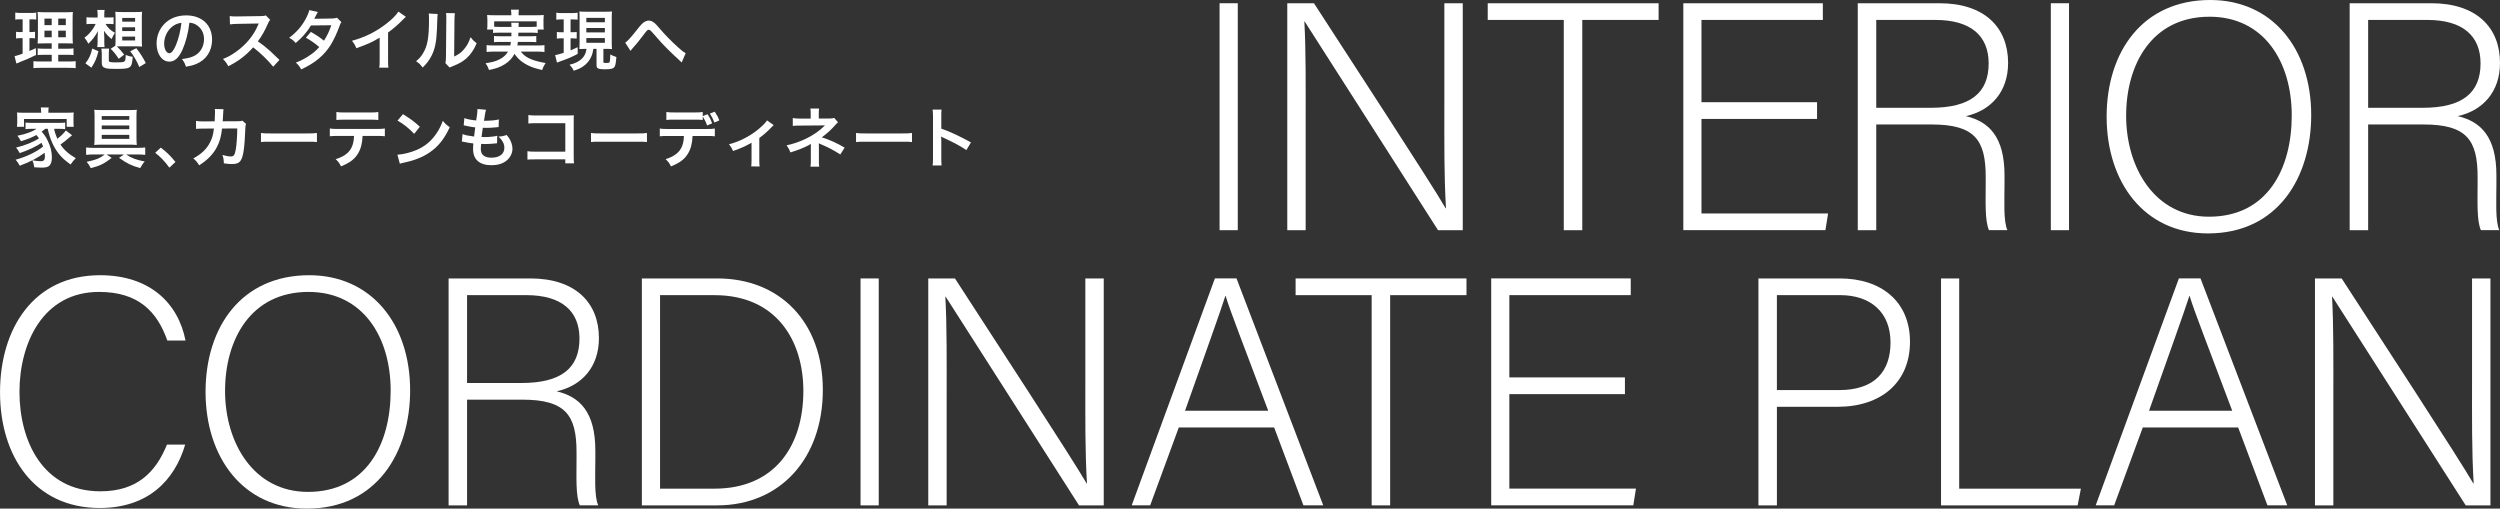 <?xml version="1.0" encoding="UTF-8"?>
<svg id="_レイヤー_2" data-name="レイヤー 2" xmlns="http://www.w3.org/2000/svg" viewBox="0 0 1071.97 218.09">
  <rect x="0" y="0" width="1071.97" height="218.09" fill="#333333" stroke="none"/>
  <defs>
    <style>
      .cls-1 {
        fill: #fff;
      }
    </style>
  </defs>
  <g id="_オブジェクト2" data-name="オブジェクト2">
    <g>
      <path class="cls-1" d="M530.74,1.39v97.31h-7.8V1.39h7.8Z"/>
      <path class="cls-1" d="M551.97,98.7V1.39h11.44c15.09,23.32,50.39,77.35,56.47,87.92h.14c-.84-13.96-.7-28.33-.7-44.18V1.39h7.89v97.31h-10.6c-14.37-22.44-50.27-78.78-57.18-89.49h-.14c.7,12.7.56,27,.56,44.65v44.84h-7.89Z"/>
      <path class="cls-1" d="M670.52,8.56h-32.6V1.39h73.27v7.17h-32.73v90.14h-7.93V8.56Z"/>
      <path class="cls-1" d="M779.13,51h-49.56v40.52h54.29l-1.14,7.17h-60.93V1.39h59.83v7.17h-52.05v35.27h49.56v7.17Z"/>
      <path class="cls-1" d="M804.51,53.38v45.32h-7.92V1.39h35.06c19.23,0,29.4,10.32,29.4,25.6,0,12.39-7.36,20.43-18.12,22.8,9.9,2.35,16.58,8.85,16.58,25.41v3.78c0,6.81-.54,15.94,1.25,19.71h-7.91c-1.81-4.17-1.4-11.95-1.4-20.33v-2.48c0-15.87-4.68-22.51-23.25-22.51h-23.69ZM804.51,46.22h23.37c16.98,0,24.83-6.35,24.83-19.04,0-11.87-7.73-18.63-22.78-18.63h-25.42v37.67Z"/>
      <path class="cls-1" d="M887.17,1.39v97.31h-7.8V1.39h7.8Z"/>
      <path class="cls-1" d="M991.02,49.36c0,26.56-14.22,50.73-44.28,50.73-27.45,0-43.44-22.1-43.44-50.04S918.78,0,947.72,0c26.73,0,43.3,20.97,43.3,49.36ZM911.66,49.63c0,22.31,12.29,43.29,35.51,43.29,25.02,0,35.5-20.47,35.5-43.42s-11.86-42.33-35.24-42.33c-24.86,0-35.77,20.56-35.77,42.46Z"/>
      <path class="cls-1" d="M1015.43,53.38v45.32h-7.92V1.39h35.06c19.23,0,29.4,10.32,29.4,25.6,0,12.39-7.36,20.43-18.12,22.8,9.9,2.35,16.58,8.85,16.58,25.41v3.78c0,6.81-.54,15.94,1.25,19.71h-7.91c-1.81-4.17-1.4-11.95-1.4-20.33v-2.48c0-15.87-4.68-22.51-23.25-22.51h-23.69ZM1015.43,46.22h23.37c16.98,0,24.83-6.35,24.83-19.04,0-11.87-7.73-18.63-22.78-18.63h-25.42v37.67Z"/>
      <path class="cls-1" d="M79.41,190.62c-4.57,15.49-16.02,27.2-36.67,27.2-28,0-42.73-22.23-42.73-49.62s14.47-50.19,42.89-50.19c21.1,0,33.47,11.75,36.65,28.02h-7.8c-4.4-12.54-12.53-20.86-29.28-20.86-24.04,0-34.12,21.96-34.12,42.88s9.92,42.62,34.67,42.62c15.8,0,23.78-8.22,28.58-20.04h7.8Z"/>
      <path class="cls-1" d="M175.86,167.36c0,26.56-14.22,50.73-44.28,50.73-27.45,0-43.44-22.1-43.44-50.04s15.48-50.04,44.42-50.04c26.73,0,43.3,20.97,43.3,49.36ZM96.5,167.63c0,22.31,12.29,43.29,35.51,43.29,25.02,0,35.5-20.47,35.5-43.42s-11.86-42.33-35.24-42.33c-24.86,0-35.77,20.56-35.77,42.46Z"/>
      <path class="cls-1" d="M200.27,171.38v45.32h-7.92v-97.31h35.06c19.23,0,29.4,10.32,29.4,25.6,0,12.39-7.36,20.43-18.12,22.8,9.9,2.35,16.58,8.85,16.58,25.41v3.78c0,6.81-.54,15.94,1.25,19.71h-7.91c-1.81-4.17-1.4-11.95-1.4-20.33v-2.48c0-15.87-4.68-22.51-23.25-22.51h-23.69ZM200.27,164.22h23.37c16.98,0,24.83-6.35,24.83-19.04,0-11.87-7.73-18.63-22.78-18.63h-25.42v37.67Z"/>
      <path class="cls-1" d="M275.22,119.39h32.39c26.72,0,45.21,18.63,45.21,47.81s-18.07,49.5-45.37,49.5h-32.23v-97.31ZM283.02,209.53h23.33c25.57,0,38.12-17.98,38.12-41.92,0-21.29-11.32-41.05-38.12-41.05h-23.33v82.98Z"/>
      <path class="cls-1" d="M376.79,119.39v97.31h-7.8v-97.31h7.8Z"/>
      <path class="cls-1" d="M398.03,216.7v-97.31h11.44c15.09,23.32,50.39,77.35,56.47,87.92h.14c-.84-13.96-.7-28.33-.7-44.18v-43.74h7.89v97.31h-10.6c-14.37-22.44-50.27-78.78-57.18-89.49h-.14c.7,12.7.56,27,.56,44.65v44.84h-7.89Z"/>
      <path class="cls-1" d="M505.45,183.29l-12.27,33.4h-7.92l35.67-97.31h9.27l37.19,97.31h-8.5l-12.55-33.4h-40.89ZM543.8,176.12c-10.76-28.73-16.29-42.62-18.25-49.2h-.14c-2.36,7.42-8.59,24.61-17.28,49.2h35.67Z"/>
      <path class="cls-1" d="M588.14,126.56h-32.6v-7.17h73.27v7.17h-32.73v90.14h-7.93v-90.14Z"/>
      <path class="cls-1" d="M696.75,169h-49.56v40.52h54.29l-1.14,7.17h-60.93v-97.31h59.83v7.17h-52.05v35.27h49.56v7.17Z"/>
      <path class="cls-1" d="M753.98,119.39h34.87c17.85,0,30.13,9.91,30.13,27.17s-12.18,27.87-31.09,27.87h-25.97v42.27h-7.93v-97.31ZM761.91,167.27h26.6c15.58,0,22.12-8.24,22.12-20.43,0-13-8.59-20.29-21.57-20.29h-27.15v40.72Z"/>
      <path class="cls-1" d="M832.28,119.39h7.8v90.14h52.19l-1.41,7.17h-58.57v-97.31Z"/>
      <path class="cls-1" d="M918.8,183.29l-12.27,33.4h-7.92l35.67-97.31h9.27l37.2,97.31h-8.5l-12.55-33.4h-40.89ZM957.15,176.12c-10.76-28.73-16.29-42.62-18.25-49.2h-.14c-2.36,7.42-8.59,24.61-17.28,49.2h35.67Z"/>
      <path class="cls-1" d="M992.63,216.7v-97.31h11.44c15.09,23.32,50.39,77.35,56.47,87.92h.14c-.84-13.96-.7-28.33-.7-44.18v-43.74h7.89v97.31h-10.6c-14.37-22.44-50.27-78.78-57.18-89.49h-.14c.7,12.7.56,27,.56,44.65v44.84h-7.89Z"/>
    </g>
  </g>
  <g id="_テキスト" data-name="テキスト">
    <g>
      <path class="cls-1" d="M8.65,8.27c-.9,0-1.4.03-2.1.14v-3.02c.67.11,1.4.17,2.55.17h3.95c1.12,0,1.79-.03,2.49-.17v3c-.7-.08-1.29-.11-2.07-.11h-.84v5.46h.64c.73,0,1.15-.03,1.76-.14v2.86c-.56-.08-1.12-.11-1.76-.11h-.64v5.52c1.18-.5,1.51-.64,2.74-1.26l.08,2.97c-2.44,1.2-3.53,1.68-7.87,3.44-.14.06-.28.11-.56.22l-.76-3.16c.95-.2,1.54-.39,3.44-1.06v-6.66h-.92c-.81,0-1.26.03-1.9.14v-2.88c.67.11,1.09.14,1.96.14h.87v-5.46h-1.06ZM22.17,23.5h-3.11c-1.6,0-2.18.03-2.91.11v-2.86c.7.11,1.26.14,2.88.14h3.14v-2.3h-2.66c-1.88,0-2.52.03-3.36.08q.06-.64.11-3.47v-6.33c0-1.9-.03-2.83-.14-3.75,1.06.11,1.96.14,3.78.14h7.73c2.07,0,2.91-.03,3.61-.14-.08.81-.11,2.13-.11,3.84v5.96c0,1.96.03,2.94.11,3.75-.92-.08-1.37-.08-3.05-.08h-3.22v2.3h3.58c1.54,0,2.16-.03,2.97-.14v2.88c-.81-.11-1.51-.14-2.94-.14h-3.61v2.88h4.51c1.48,0,2.21-.03,2.97-.14v3c-.9-.11-1.65-.14-3.16-.14h-11.79c-1.48,0-2.21.03-3.16.14v-3c.76.11,1.37.14,2.83.14h5.01v-2.88ZM19.06,7.99v2.8h3.11v-2.8h-3.11ZM19.06,13.14v2.83h3.11v-2.83h-3.11ZM24.97,10.79h3.25v-2.8h-3.25v2.8ZM24.97,15.97h3.25v-2.83h-3.25v2.83Z"/>
      <path class="cls-1" d="M45.22,10.23c1.2,1.9,2.21,2.83,4.09,3.84-.64.9-1.04,1.62-1.43,2.69-1.54-1.26-2.3-2.07-3.3-3.58.08,1.15.14,2.3.14,3.02v1.54c0,1.2.03,1.74.11,2.44h-3.14c.11-.62.17-1.32.17-2.44v-1.48q.03-1.09.06-1.68,0-.31.06-1.26c-1.09,2.1-2.18,3.58-4.09,5.43-.48-.95-.95-1.71-1.68-2.6,1.2-.87,1.85-1.48,2.97-2.88.76-.95,1.32-1.85,1.85-3.02h-1.43c-1.12,0-1.88.03-2.52.11v-2.97c.64.08,1.32.11,2.58.11h2.21v-1.09c0-.92-.06-1.54-.17-2.16h3.16c-.14.7-.14,1.06-.14,2.24v1.01h1.68c.95,0,1.54-.03,2.3-.11v2.97c-.73-.08-1.48-.11-2.24-.11h-1.23ZM36.62,27.17c1.68-2.21,2.21-3.36,2.94-6.36l2.66,1.18c-.95,3.42-1.23,4.09-3.02,7.03l-2.58-1.85ZM46.65,25.74c0,.53.11.73.56.84.42.11.98.17,2.02.17,2.97,0,3.81-.08,4.2-.48.31-.31.45-1.15.48-2.72,1.09.48,1.68.64,3,.81-.42,4.98-.7,5.18-7.42,5.18-2.49,0-3.47-.08-4.42-.39-1.09-.36-1.43-.95-1.43-2.38v-3.28c0-1.26-.06-1.76-.17-2.66h3.33c-.11.64-.14,1.23-.14,2.66v2.24ZM49.47,19.58c.06-.76.08-1.48.08-2.38V7.65c0-1.09-.06-1.93-.11-2.6.81.08,1.6.11,2.69.11h6.1c1.09,0,1.88-.03,2.69-.11-.08.7-.11,1.51-.11,2.6v9.58c0,1.06.03,1.9.11,2.72,0,0-.87-.03-2.58-.08h-6.38c-.67,0-1.15,0-1.85.03.95.87,1.85,1.88,3.14,3.53l-2.35,1.79c-1.32-2.04-1.85-2.69-3.44-4.31l2.02-1.32ZM52.41,9.3h5.52v-1.6h-5.52v1.6ZM52.41,13.31h5.52v-1.62h-5.52v1.62ZM52.41,17.34h5.52v-1.65h-5.52v1.65ZM59.75,28.74c-1.34-3-2.27-4.59-3.92-6.78l2.63-1.29c1.82,2.41,2.69,3.75,4.06,6.36l-2.77,1.71Z"/>
      <path class="cls-1" d="M78.31,21.17c-1.6,3.61-3.39,5.26-5.68,5.26-3.19,0-5.49-3.25-5.49-7.76,0-3.08,1.09-5.96,3.08-8.15,2.35-2.58,5.66-3.92,9.63-3.92,6.72,0,11.09,4.09,11.09,10.39,0,4.84-2.52,8.71-6.8,10.44-1.34.56-2.44.84-4.4,1.18-.48-1.48-.81-2.1-1.71-3.28,2.58-.34,4.26-.78,5.57-1.54,2.44-1.34,3.89-4,3.89-7,0-2.69-1.2-4.87-3.44-6.22-.87-.5-1.6-.73-2.83-.84-.53,4.4-1.51,8.26-2.91,11.42ZM74.2,11.15c-2.35,1.68-3.81,4.56-3.81,7.56,0,2.3.98,4.12,2.21,4.12.92,0,1.88-1.18,2.88-3.58,1.06-2.52,1.99-6.3,2.32-9.46-1.46.17-2.46.56-3.61,1.37Z"/>
      <path class="cls-1" d="M117.15,28.62c-2.32-2.86-5.54-5.99-8.6-8.32-3.16,3.53-6.38,5.99-10.67,8.09-.78-1.46-1.12-1.9-2.27-3.11,2.16-.84,3.5-1.6,5.6-3.08,4.23-2.97,7.59-7.03,9.41-11.4l.31-.73q-.45.03-9.27.17c-1.34.03-2.1.08-3.05.22l-.11-3.58c.78.14,1.32.17,2.46.17h.67l9.86-.14c1.57-.03,1.79-.06,2.49-.31l1.85,1.9c-.36.42-.59.81-.9,1.51-1.29,3-2.66,5.43-4.37,7.73,1.76,1.18,3.28,2.35,5.18,4.06q.7.62,4.09,3.89l-2.69,2.91Z"/>
      <path class="cls-1" d="M146.38,9.47c-.36.48-.42.59-.87,1.88-.9,2.55-2.44,5.82-3.58,7.7-2.86,4.65-6.8,7.95-12.77,10.7-.9-1.51-1.26-1.99-2.32-2.88,2.38-.98,3.78-1.68,5.46-2.8,1.99-1.29,3.16-2.3,4.59-3.89-1.96-1.68-3.64-2.86-5.74-4l2.13-2.49c2.35,1.32,3.53,2.1,5.63,3.75,1.32-2.02,2.27-3.98,3.14-6.61l-8.71.08c-1.74,2.88-3.72,5.15-6.55,7.53-.92-1.04-1.34-1.4-2.8-2.24,3.08-2.3,5.32-4.84,7.03-7.98.81-1.48,1.37-2.86,1.62-3.89l3.64.81q-.31.5-.84,1.57c-.34.76-.53,1.09-.67,1.34q.45-.06,7.28-.11c1.15-.03,1.74-.08,2.46-.34l1.88,1.88Z"/>
      <path class="cls-1" d="M174.05,7.2c-.48.42-.62.53-1.04.98-2.1,2.18-4.2,4-6.61,5.77v11.96c0,1.54.03,2.35.14,3.11h-3.92c.14-.81.17-1.37.17-3.02v-9.86c-3.28,1.96-4.84,2.69-10,4.54-.59-1.46-.9-1.93-1.88-3.19,5.54-1.51,10.25-3.84,14.7-7.28,2.49-1.93,4.4-3.86,5.21-5.24l3.22,2.24Z"/>
      <path class="cls-1" d="M187.65,6q-.11.78-.28,6.27c-.2,5.46-.81,8.62-2.27,11.51-.95,1.93-2.02,3.36-3.86,5.18-1.09-1.4-1.51-1.82-2.83-2.72,1.37-1.12,2.04-1.88,2.88-3.22,2.02-3.22,2.66-6.83,2.66-14.67,0-1.54,0-1.79-.11-2.55l3.81.2ZM195.07,5.66c-.14.81-.17,1.29-.2,2.66l-.14,15.93c1.96-.92,3.08-1.76,4.28-3.19,1.29-1.51,2.1-3.05,2.74-5.12.98,1.26,1.34,1.62,2.63,2.63-1.15,2.77-2.6,4.87-4.45,6.52-1.6,1.37-3.05,2.21-5.96,3.36-.62.22-.84.34-1.2.5l-1.79-1.9c.2-.81.22-1.43.25-2.97l.14-15.79v-.84c0-.7-.03-1.32-.11-1.85l3.81.06Z"/>
      <path class="cls-1" d="M214.06,14.01c-1.29,0-1.99.03-2.63.14v-1.48h-2.58c.11-.64.14-1.15.14-2.07v-2.07c0-.76-.03-1.37-.11-2.1.9.08,1.68.11,3.08.11h7.28v-.64c0-.7-.06-1.15-.17-1.76h3.44c-.11.56-.14,1.06-.14,1.76v.64h7.67c1.43,0,2.16-.03,3.11-.11-.08.7-.11,1.29-.11,2.04v2.13c0,.81.03,1.43.11,2.07h-2.58v1.48c-.7-.11-1.34-.14-2.66-.14h-5.63q-.03.9-.06,1.54h5.24c1.37,0,1.82-.03,2.49-.11v2.66c-.73-.08-1.18-.11-2.49-.11h-5.4c-.08.7-.11.92-.22,1.51h8.74c1.4,0,2.1-.03,2.88-.14v2.94c-1.01-.11-1.79-.17-3.02-.17h-7.14c1.01,1.2,1.54,1.68,2.6,2.35,1.23.76,2.97,1.43,4.93,1.9.7.2,1.57.36,3.11.64-.64.98-1.09,1.85-1.46,3.02-2.6-.62-3.75-.98-5.24-1.62-3-1.34-4.9-2.86-6.64-5.32-1.01,1.9-2.21,3.19-4.09,4.4-1.96,1.23-3.72,1.9-6.83,2.52-.5-1.43-.67-1.74-1.48-2.91,2.94-.42,4.4-.84,6.08-1.71,1.62-.84,2.72-1.85,3.56-3.28h-6.19c-1.09,0-1.99.06-3,.17v-2.94c.76.11,1.43.14,2.83.14h7.34c.11-.53.17-.84.25-1.51h-4.73c-1.34,0-1.79.03-2.52.11v-2.66c.67.08,1.15.11,2.52.11h4.93q.03-.78.03-1.54h-5.24ZM219.32,11.54c-.03-.9-.03-1.26-.11-1.79h3.25c-.08.34-.08.67-.11,1.79h5.57c1.06,0,1.51-.03,2.21-.08v-2.3h-18.23v2.3c.5.06,1.12.08,2.16.08h5.26Z"/>
      <path class="cls-1" d="M240.88,8.32c-1.04,0-1.57.03-2.35.14v-3.02c.76.14,1.43.17,2.52.17h4.14c1.06,0,1.71-.03,2.49-.17v3c-.73-.08-1.32-.11-2.3-.11h-.73v5.49h.84c.81,0,1.2-.03,1.79-.11v2.83c-.64-.08-1.15-.11-1.79-.11h-.84v5.18c.92-.39,1.46-.62,3.05-1.37v2.86c-2.35,1.29-4.23,2.07-7.42,3.19-.78.28-1.04.36-1.46.56l-.78-3.22c.76-.11,2.04-.45,3.67-.98v-6.22h-1.04c-.76,0-1.32.03-1.9.14v-2.86c.64.08,1.09.11,1.96.11h.98v-5.49h-.84ZM251.07,20.95c-1.01,0-1.48.03-2.63.08.06-.92.08-1.71.08-2.83V7.74c0-1.51-.03-2.02-.08-2.83.73.08,1.29.11,2.72.11h8.57c1.32,0,1.93-.03,2.69-.11-.08.73-.11,1.46-.11,2.83v10.3c0,1.23.03,2.07.11,3.02-.59-.06-1.34-.11-1.65-.11h-2.04v5.57c0,.42.14.48,1.32.48.76,0,1.15-.08,1.29-.31.2-.25.34-1.6.36-3.36.81.48,1.68.84,2.6,1.12-.25,3.02-.45,3.92-1.01,4.48-.59.59-1.6.78-3.78.78-2.02,0-2.83-.14-3.3-.56-.36-.31-.42-.53-.42-1.57v-6.64h-1.37c-.28,1.71-.39,2.1-.73,2.97-.76,1.9-2.02,3.47-3.78,4.65-1.09.73-2.07,1.18-3.92,1.76-.39-.92-.78-1.51-1.76-2.58,1.48-.34,2.27-.62,3.22-1.12,2.49-1.34,3.72-3.11,4.03-5.68h-.39ZM251.41,9.56h7.95v-1.9h-7.95v1.9ZM251.41,13.9h7.95v-1.9h-7.95v1.9ZM251.41,18.35h7.95v-2.02h-7.95v2.02Z"/>
      <path class="cls-1" d="M268.1,18.29c1.2-.84,2.41-2.21,6.1-6.86.73-.9,1.2-1.4,1.74-1.76.76-.56,1.54-.84,2.24-.84.84,0,1.68.36,2.52,1.06.39.34,1.01.98,1.88,2.02,2.55,3,5.26,5.77,8.37,8.57,1.43,1.26,2.13,1.82,3.05,2.35l-1.71,3.98c-.28-.34-.39-.45-.81-.81-1.46-1.29-3.67-3.39-5.71-5.43-2.13-2.18-2.18-2.27-5.18-5.68-1.74-1.99-1.9-2.13-2.44-2.13-.45,0-.73.25-1.68,1.51-2.3,3.08-3.84,4.96-5.52,6.78-.31.34-.36.42-.59.76l-2.27-3.5Z"/>
      <path class="cls-1" d="M19.37,55.25c-.59.53-.87.76-1.51,1.23,1.12,1.23,1.71,2.07,2.46,3.56,1.29,2.55,1.93,4.98,1.93,7.45,0,1.85-.42,3.05-1.29,3.72-.62.48-1.54.67-3.19.67-.76,0-1.9-.06-3.08-.14-.17-1.34-.34-1.93-.81-3,1.4.25,2.58.39,3.56.39,1.34,0,1.82-.53,1.82-2.04,0-.56-.06-1.06-.11-1.6-3.08,2.27-6.05,3.84-10.67,5.57-.64-1.15-1.04-1.74-1.76-2.58,4.4-1.18,8.82-3.28,11.76-5.63-.22-.64-.36-.95-.64-1.6-2.44,1.62-5.91,3.25-9.38,4.4-.5-.95-.9-1.57-1.57-2.38,3.78-.9,7.17-2.27,9.83-3.92-.42-.62-.64-.9-1.12-1.46-1.9,1.04-3.81,1.82-6.64,2.66-.48-.92-.73-1.34-1.48-2.35,2.49-.53,3.16-.7,4.59-1.23,1.54-.53,2.58-1.04,3.58-1.74h-1.96c-1.04,0-1.88.06-2.74.14v-2.83c.73.11,1.32.14,2.74.14h11.48c1.6,0,2.1-.03,2.77-.14v2.83c-.9-.08-1.74-.14-2.77-.14h-1.96c.28,1.46.7,2.72,1.37,4.28,1.51-1.12,2.52-2.1,3.67-3.56l2.66,2.04c-.64.5-.87.67-1.6,1.32-1.48,1.29-2.07,1.74-3.39,2.66,1.6,2.38,3.61,4.17,6.58,5.85-.73.7-1.34,1.43-2.24,2.72-2.55-1.9-3.61-2.86-4.84-4.34-2.35-2.88-3.95-6.44-4.96-10.98h-1.09ZM17.64,47.75c0-.64-.06-1.12-.17-1.68h3.42c-.11.56-.14.98-.14,1.65v.62h7.76c1.34,0,2.24-.03,3.11-.11-.08.59-.11,1.06-.11,1.96v2.18c0,.84.03,1.37.11,1.99h-3.02v-3.33H10.3v3.33h-3.05c.08-.62.14-1.12.14-1.99v-2.18c0-.81-.06-1.37-.11-1.96.84.08,1.71.11,3.08.11h7.28v-.59Z"/>
      <path class="cls-1" d="M40.12,66.23c-1.18,0-2.32.06-3.19.17v-3.16c.84.08,2.07.17,3.22.17h18.84c1.2,0,2.55-.08,3.28-.17v3.16c-.98-.11-2.13-.17-3.16-.17h-5.07c2.49,1.62,4.14,2.24,8.01,3.02-.73.78-1.23,1.57-1.93,2.83-3.75-1.06-5.52-1.9-9.07-4.4l2.13-1.46h-7.48l2.18,1.48c-3.3,2.55-4.96,3.36-8.96,4.4-.59-1.2-.9-1.71-1.76-2.72,4.03-.84,5.6-1.48,7.78-3.16h-4.82ZM55.8,47.19c1.23,0,1.96-.03,2.86-.11-.11.81-.14,1.51-.14,2.97v9.1c0,1.15.06,2.44.14,3.02-.95-.11-1.82-.14-2.88-.14h-12.46c-1.09,0-1.96.03-2.91.14.08-.64.14-1.82.14-3.08v-9.13c0-1.4-.03-2.04-.14-2.88.87.08,1.76.11,3.02.11h12.38ZM43.62,49.76v1.62h11.82v-1.62h-11.82ZM43.62,53.79v1.62h11.82v-1.62h-11.82ZM43.62,57.83v1.71h11.82v-1.71h-11.82Z"/>
      <path class="cls-1" d="M68.93,63.29c2.58,1.96,4.14,3.5,6.3,6.16l-2.6,2.44c-2.04-2.77-3.64-4.45-6.08-6.38l2.38-2.21Z"/>
      <path class="cls-1" d="M105.5,53.15c-.22.5-.28.9-.31,1.88-.08,3.16-.39,7.48-.67,9.32-.73,4.84-1.71,5.99-5.07,5.99-1.06,0-2.02-.08-3.47-.31-.06-1.76-.14-2.3-.64-3.58,1.65.45,2.77.64,3.7.64,1.2,0,1.62-.62,2.07-3.05.34-1.93.62-5.74.62-8.96l-6.52.03c-.39,3.5-.98,5.6-2.24,8.01-1.54,2.97-4.03,5.52-7.56,7.76-.95-1.48-1.34-1.93-2.52-2.97,3.5-1.85,5.8-4.06,7.28-7.06.76-1.54,1.18-2.91,1.43-4.87.06-.39.11-.67.14-.87l-4.65.03c-1.71,0-2.1.03-3.02.14l-.03-3.44c.95.17,1.71.22,3.11.22l4.9-.03c.08-1.06.14-2.69.14-3.5v-.7c0-.36,0-.59-.08-1.09l3.75.08c-.06.36-.08.48-.11.87,0,.17-.03.34-.03.53q-.06.59-.11,2.04c-.03.62-.03.87-.11,1.76l6.22-.03c1.26,0,1.51-.03,2.21-.25l1.6,1.4Z"/>
      <path class="cls-1" d="M111.89,57.02c1.23.17,1.76.2,4.54.2h14.92c2.77,0,3.3-.03,4.54-.2v3.89c-1.12-.14-1.43-.14-4.56-.14h-14.87c-3.14,0-3.44,0-4.56.14v-3.89Z"/>
      <path class="cls-1" d="M155.48,58.28c-.14,3.22-.76,5.54-1.96,7.53-1.48,2.46-3.53,4-7.31,5.52-.7-1.43-1.06-1.9-2.27-3.08,3.36-1.04,5.46-2.52,6.64-4.68.73-1.29,1.15-3.11,1.23-5.29h-6.83c-1.9,0-2.55.03-3.56.14v-3.33c1.06.17,1.68.2,3.61.2h16.38c1.9,0,2.55-.03,3.61-.2v3.33c-1.01-.11-1.65-.14-3.56-.14h-5.99ZM144.25,48.03c1.04.17,1.6.2,3.61.2h10.75c2.02,0,2.58-.03,3.61-.2v3.42c-.92-.11-1.6-.14-3.56-.14h-10.86c-1.96,0-2.63.03-3.56.14v-3.42Z"/>
      <path class="cls-1" d="M170.41,66.34c2.41-.14,5.74-.95,8.29-2.07,3.5-1.51,6.1-3.67,8.32-6.86,1.23-1.79,2.02-3.33,2.86-5.6,1.09,1.32,1.54,1.74,2.97,2.74-2.38,5.12-5.04,8.43-8.88,10.98-2.86,1.9-6.33,3.28-10.67,4.2-1.12.22-1.2.25-1.85.48l-1.04-3.86ZM172.79,48.95c3.33,2.07,5.07,3.36,7.22,5.4l-2.41,3.05c-2.24-2.38-4.54-4.23-7.14-5.68l2.32-2.77Z"/>
      <path class="cls-1" d="M198.35,57.49c1.29.5,2.07.67,4.93,1.06.11-1.01.36-2.88.5-3.92-1.65-.22-2.1-.28-4-.7-.39-.08-.53-.11-.95-.2l.28-3.08c1.18.45,3.16.84,5.07,1.01.39-2.35.56-3.81.56-4.65,0-.08,0-.14-.03-.28l3.72.34c-.31.87-.39,1.29-.9,4.73,3.16-.06,4.79-.2,6.38-.59l-.11,3.28c-.36.03-.5.06-1.12.11-2.02.17-2.91.22-3.92.22-.28,0-.53,0-1.74-.03-.28,2.04-.36,2.6-.53,3.95.84.03,1.06.03,1.37.03,1.99,0,4-.2,5.35-.56l-.08,3.22c-.28,0-.36,0-.84.08-1.23.14-2.88.25-4.2.25-.45,0-.7,0-1.79-.06-.08.76-.14,1.48-.14,1.99,0,1.37.31,2.24,1.04,2.88.81.7,1.93,1.04,3.47,1.04,3.56,0,5.6-1.57,5.6-4.31,0-1.62-.84-3.19-2.52-4.73,1.57-.11,2.16-.22,3.47-.7.7.81,1.01,1.23,1.32,1.76.73,1.23,1.2,2.83,1.2,4.12,0,1.99-.98,3.92-2.69,5.24-1.6,1.23-3.7,1.85-6.33,1.85-5.1,0-7.87-2.44-7.87-6.94,0-.73.03-1.43.14-2.38-1.68-.22-2.77-.39-3.89-.64-.59-.14-.67-.14-1.06-.17l.31-3.22Z"/>
      <path class="cls-1" d="M229.6,68.33c-1.93,0-2.6.03-3.44.11v-3.61c1.04.17,1.54.2,3.5.2h12.74v-12.21h-12.26c-1.99,0-2.58.03-3.58.14v-3.64c1.04.17,1.57.2,3.61.2h13.47q1.46,0,2.44-.06c-.08.76-.08,1.04-.08,2.32v15.37c0,1.4.03,2.18.14,2.88h-3.75v-1.71h-12.77Z"/>
      <path class="cls-1" d="M253.4,57.02c1.23.17,1.76.2,4.54.2h14.92c2.77,0,3.3-.03,4.54-.2v3.89c-1.12-.14-1.43-.14-4.56-.14h-14.87c-3.14,0-3.44,0-4.56.14v-3.89Z"/>
      <path class="cls-1" d="M296.97,58.3c-.14,3.22-.76,5.54-1.96,7.53-1.48,2.46-3.53,4-7.31,5.52-.73-1.46-1.09-1.96-2.3-3.11,3.33-1.04,5.46-2.52,6.64-4.65.73-1.29,1.15-3.05,1.23-5.29h-6.8c-1.9,0-2.55.03-3.56.14v-3.33c1.06.17,1.68.2,3.61.2h16.38c1.9,0,2.55-.03,3.61-.2v3.33c-1.01-.11-1.65-.14-3.56-.14h-5.99ZM303.38,48.98c1.06,1.62,1.4,2.3,1.96,3.92l-2.16.9c-.5-1.51-.92-2.35-1.85-3.84v1.48c-.92-.11-1.6-.14-3.56-.14h-8.48c-1.96,0-2.63.03-3.56.14v-3.42c1.04.17,1.6.2,3.61.2h8.37c2.02,0,2.58-.03,3.61-.2v1.74l2.04-.78ZM306.32,52.54c-.56-1.46-.95-2.27-1.93-3.84l2.07-.81c1.06,1.6,1.46,2.32,1.96,3.75l-2.1.9Z"/>
      <path class="cls-1" d="M331.74,53.66q-.39.31-.95.92c-1.4,1.51-3.44,3.33-5.21,4.59v9.52c0,1.29.03,1.99.14,2.69l-3.61-.03c.11-.81.14-1.34.14-2.66v-7.5c-2.52,1.48-4.54,2.38-7.92,3.56-.59-1.29-.84-1.76-1.74-2.91,2.63-.7,4.34-1.34,6.64-2.52,3.14-1.62,5.6-3.39,7.95-5.68.92-.92,1.26-1.32,1.71-2.02l2.86,2.04Z"/>
      <path class="cls-1" d="M347.51,71.49c.11-.76.17-1.57.17-2.49v-7.31c-.28.22-.48.34-.84.53-2.1,1.12-4.48,2.07-7.9,3.14-.53-1.34-.78-1.82-1.65-3.05,2.77-.59,4.96-1.32,7.78-2.6,3.25-1.48,6.27-3.53,8.68-5.94h-.59q-.17.03-10.25.08c-1.62,0-1.93.03-2.97.14v-3.39c.73.17,1.79.25,3,.25h4.68v-2.3c-.03-1.04-.03-1.43-.14-2.02h3.75c-.11.53-.14,1.04-.14,1.96v2.32h4.73c.84,0,1.37-.08,1.9-.25l1.62,1.9c-.48.36-.5.39-1.23,1.2-1.57,1.82-3.02,3.14-5.71,5.24,3.39,1.06,6.44,2.44,9.77,4.4l-1.85,2.94c-2.86-1.85-5.04-3-8.54-4.48-.36-.17-.42-.17-.7-.31.03.34.06,1.12.06,1.37v6.16c0,1.23,0,1.68.14,2.49h-3.78Z"/>
      <path class="cls-1" d="M367.05,57.02c1.23.17,1.76.2,4.54.2h14.92c2.77,0,3.3-.03,4.54-.2v3.89c-1.12-.14-1.43-.14-4.56-.14h-14.87c-3.14,0-3.44,0-4.56.14v-3.89Z"/>
      <path class="cls-1" d="M399.89,70.96c.14-.9.17-1.65.17-3.14v-17.95c0-1.37-.06-2.1-.17-2.86h3.84c-.11.84-.11,1.2-.11,2.94v5.21c3.84,1.34,8.23,3.39,12.71,5.91l-1.96,3.3c-2.32-1.6-5.24-3.19-9.91-5.35-.64-.31-.73-.34-.95-.48.08.78.11,1.12.11,1.9v7.39c0,1.46.03,2.18.11,3.11h-3.84Z"/>
    </g>
  </g>
</svg>